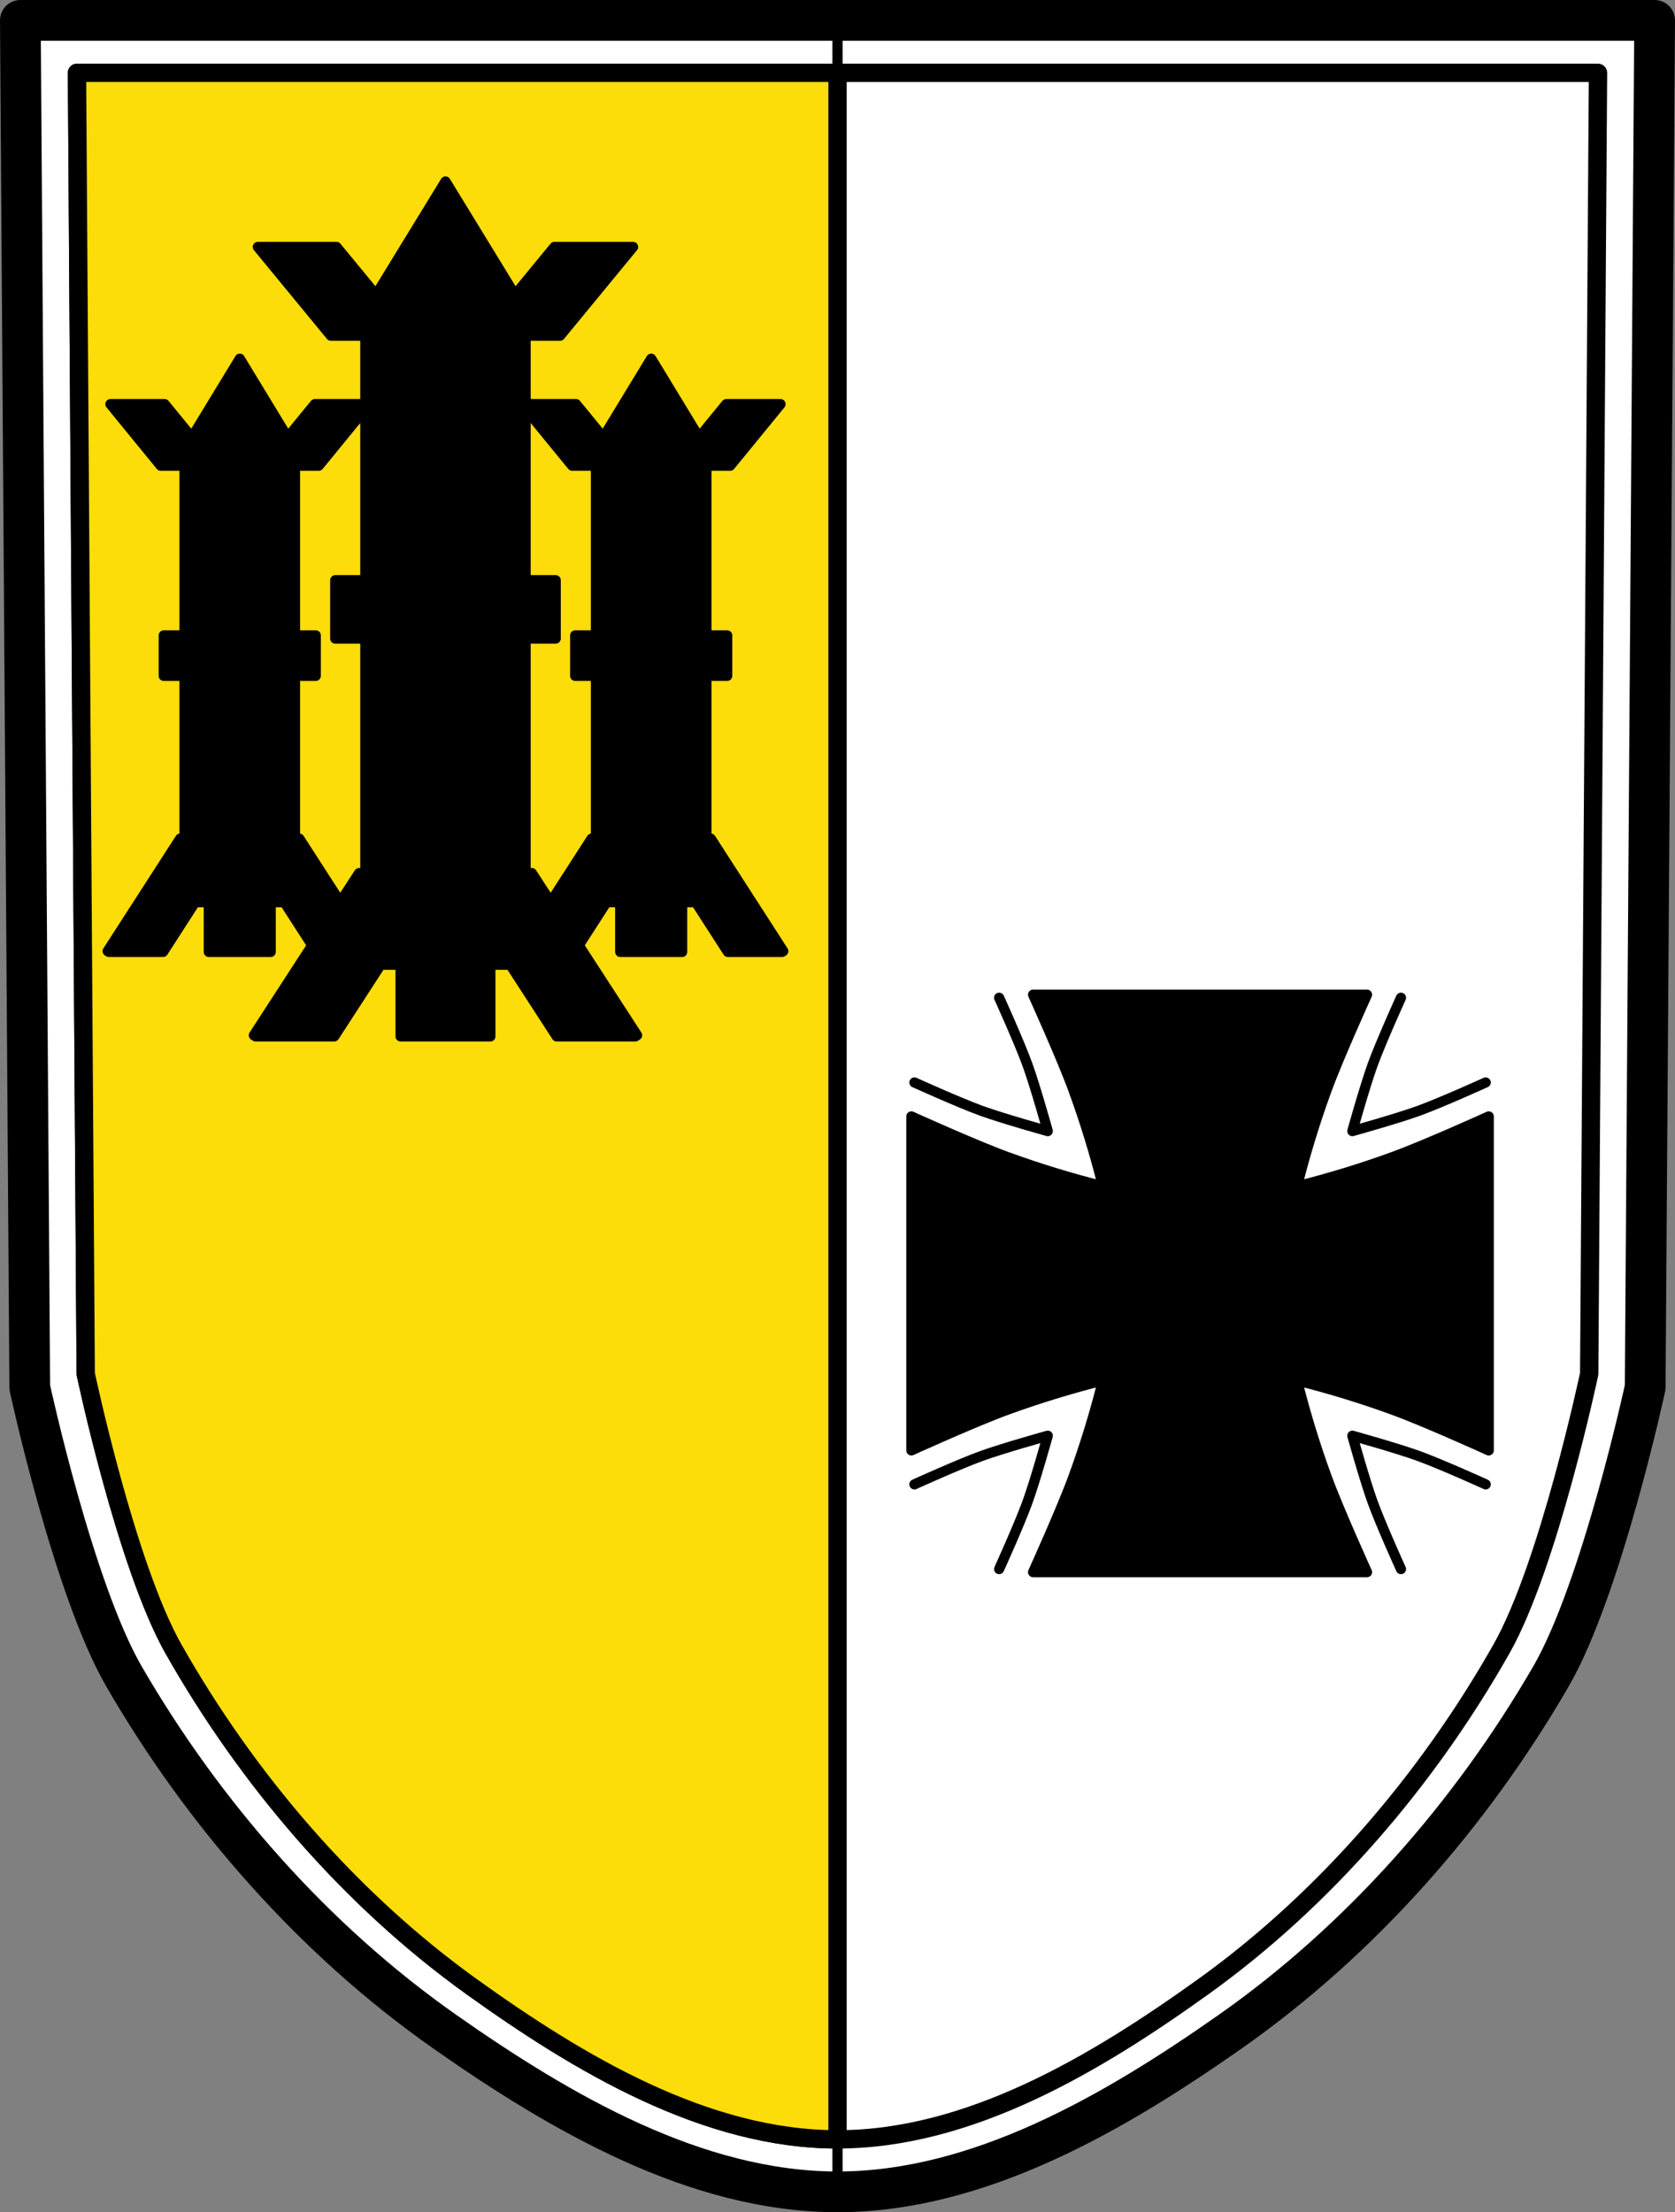 <?xml version="1.0" encoding="UTF-8" standalone="no"?>
<!-- Created with Inkscape (http://www.inkscape.org/) -->

<svg
   xmlns:dc="http://purl.org/dc/elements/1.1/"
   xmlns:cc="http://creativecommons.org/ns#"
   xmlns:rdf="http://www.w3.org/1999/02/22-rdf-syntax-ns#"
   xmlns:svg="http://www.w3.org/2000/svg"
   xmlns="http://www.w3.org/2000/svg"
   xmlns:sodipodi="http://sodipodi.sourceforge.net/DTD/sodipodi-0.dtd"
   xmlns:inkscape="http://www.inkscape.org/namespaces/inkscape"
   width="822.658"
   height="1086.34"
   id="svg6783"
   version="1.1"
   inkscape:version="0.48.4 r9939"
   sodipodi:docname="Panzerbataillon 524.svg">
  <rect width="100%" height="100%" fill="#808080" stroke="none"/>
  <defs
     id="defs6785" />
  <sodipodi:namedview
     id="base"
     pagecolor="#ffffff"
     bordercolor="#666666"
     borderopacity="1.0"
     inkscape:pageopacity="0.0"
     inkscape:pageshadow="2"
     inkscape:zoom="0.48603589"
     inkscape:cx="411.32894"
     inkscape:cy="543.16972"
     inkscape:document-units="px"
     inkscape:current-layer="layer1"
     showgrid="false"
     inkscape:window-width="1366"
     inkscape:window-height="745"
     inkscape:window-x="-8"
     inkscape:window-y="-8"
     inkscape:window-maximized="1"
     inkscape:snap-midpoints="true"
     inkscape:snap-smooth-nodes="true"
     inkscape:object-nodes="true"
     inkscape:snap-nodes="false"
     fit-margin-top="0"
     fit-margin-left="0"
     fit-margin-right="0"
     fit-margin-bottom="0" />
  <g
     inkscape:label="Ebene 1"
     inkscape:groupmode="layer"
     id="layer1"
     transform="translate(36.499,23.258)">
    <path
       style="fill:#ffffff;stroke:#000000;stroke-width:20;stroke-linecap:round;stroke-linejoin:round;stroke-miterlimit:4;stroke-opacity:1;stroke-dasharray:none"
       d="m -26.499,-13.258 4.61,671.3 c 0,0 21.355,98.881 46.296,141.954 39.242,67.771 93.343,129.395 157.458,174.378 56.863,39.895 123.496,78.709 192.965,78.707 69.459,0 136.078,-38.816 192.932,-78.707 64.113,-44.985 118.216,-106.608 157.458,-174.378 24.941,-43.073 46.296,-141.954 46.296,-141.954 l 4.643,-671.3 -392.076,0 -18.538,0 z"
       id="path7988"
       inkscape:connector-curvature="0"
       sodipodi:nodetypes="ccaaaaaccccc" />
    <path
       style="fill:#ffffff;stroke:#000000;stroke-width:9;stroke-linecap:round;stroke-linejoin:round;stroke-miterlimit:4;stroke-opacity:1;stroke-dasharray:none"
       d="M 1.318,12.512 5.609,651.365 c 0,0 19.875,94.102 43.087,135.093 36.522,64.495 86.873,123.141 146.544,165.95 52.922,37.967 114.936,74.905 179.59,74.903 64.645,0 126.646,-36.94 179.559,-74.903 59.67,-42.811 110.022,-101.455 146.544,-165.95 23.212,-40.991 43.087,-135.093 43.087,-135.093 l 4.321,-638.853 -364.9,0 -17.253,0 z"
       id="path7988-6"
       inkscape:connector-curvature="0"
       sodipodi:nodetypes="ccaaaaaccccc" />
    <path
       style="fill:#fcdd09;fill-opacity:1;stroke:#000000;stroke-width:9;stroke-linecap:round;stroke-linejoin:round;stroke-miterlimit:4;stroke-opacity:1;stroke-dasharray:none"
       d="m 1.312,12.5 4.281,638.875 c 0,0 19.881,94.102 43.094,135.094 36.522,64.495 86.892,123.129 146.562,165.938 52.922,37.967 114.94,74.908 179.594,74.906 l 0,-1014.812 -8.656,0 -364.875,0 z"
       id="path7988-6-0"
       inkscape:connector-curvature="0" />
    <path
       style="fill:none;stroke:#000000;stroke-width:5;stroke-linecap:round;stroke-linejoin:miter;stroke-miterlimit:4;stroke-opacity:1;stroke-dasharray:none"
       d="m 374.83,1053.082 0,-1064.83"
       id="path8027"
       inkscape:connector-curvature="0" />
    <path
       style="fill:#000000;stroke:#000000;stroke-width:5;stroke-linecap:round;stroke-linejoin:round;stroke-miterlimit:4;stroke-opacity:1;stroke-dasharray:none;stroke-dashoffset:0"
       d="m 182.302,65.855 -34.125,55.719 -19.406,-23.562 -38.625,0 35.844,43.562 16.938,0 0,120.094 -14.781,0 0,28.656 14.781,0 0,117.125 -3.062,-1.969 -51.688,79.656 0.875,0.562 38.594,0 22.844,-35.219 9.75,0 0,35.219 44.094,0 0,-35.219 9.75,0 22.844,35.219 38.594,0 0.875,-0.562 -51.688,-79.656 -3.062,1.969 0,-117.125 14.781,0 0,-28.656 -14.781,0 0,-120.094 16.938,0 35.844,-43.562 -38.625,0 -19.406,23.562 -34.094,-55.719 z"
       id="rect8095"
       inkscape:connector-curvature="0" />
    <g
       id="g8302"
       transform="translate(-0.442,0)">
      <path
         inkscape:connector-curvature="0"
         id="rect8095-6-3"
         d="m 81.704,152.884 -23.527,38.662 -13.379,-16.349 -26.63,0 24.712,30.227 11.677,0 0,83.33 -10.191,0 0,19.884 10.191,0 0,81.27 -2.111,-1.366 -35.635,55.271 0.603,0.39 26.608,0 15.749,-24.437 6.722,0 0,24.437 30.4,0 0,-24.437 6.722,0 15.749,24.437 26.608,0 0.603,-0.39 -35.635,-55.271 -2.111,1.366 0,-81.27 10.191,0 0,-19.884 -10.191,0 0,-83.33 11.677,0 24.712,-30.227 -26.63,0 -13.379,16.349 -23.506,-38.662 z"
         style="fill:#000000;stroke:#000000;stroke-width:5;stroke-linecap:round;stroke-linejoin:round;stroke-miterlimit:4;stroke-opacity:1;stroke-dasharray:none;stroke-dashoffset:0" />
      <path
         inkscape:connector-curvature="0"
         id="rect8095-6-3-7"
         d="m 283.774,152.884 -23.527,38.662 -13.379,-16.349 -26.63,0 24.712,30.227 11.677,0 0,83.33 -10.191,0 0,19.884 10.191,0 0,81.27 -2.111,-1.366 -35.635,55.271 0.603,0.39 26.608,0 15.749,-24.437 6.722,0 0,24.437 30.4,0 0,-24.437 6.722,0 15.749,24.437 26.608,0 0.603,-0.39 -35.635,-55.271 -2.111,1.366 0,-81.27 10.191,0 0,-19.884 -10.191,0 0,-83.33 11.677,0 24.712,-30.227 -26.63,0 -13.379,16.349 -23.506,-38.662 z"
         style="fill:#000000;stroke:#000000;stroke-width:5;stroke-linecap:round;stroke-linejoin:round;stroke-miterlimit:4;stroke-opacity:1;stroke-dasharray:none;stroke-dashoffset:0" />
    </g>
    <path
       inkscape:connector-curvature="0"
       style="fill:#000000;stroke:#000000;stroke-width:5;stroke-linecap:butt;stroke-linejoin:round;stroke-miterlimit:4;stroke-opacity:1;stroke-dasharray:none"
       d="m 470.894,465.201 c 0,0 14.11,31.098 19.938,47.125 5.597,15.392 10.409,31.078 14.375,46.969 -15.891,-3.966 -31.576,-8.778 -46.969,-14.375 -16.027,-5.827 -47.125,-19.938 -47.125,-19.938 l 0,68.656 0,26.656 0,68.688 c 0,0 31.098,-14.141 47.125,-19.969 15.392,-5.597 31.078,-10.409 46.969,-14.375 -3.968,15.901 -8.775,31.598 -14.375,47 -5.827,16.027 -19.938,47.125 -19.938,47.125 l 68.656,0 26.656,0 68.688,0 c 0,0 -14.141,-31.098 -19.969,-47.125 -5.6,-15.402 -10.407,-31.099 -14.375,-47 15.901,3.968 31.598,8.775 47,14.375 16.027,5.827 47.125,19.969 47.125,19.969 l 0,-68.688 0,-26.656 0,-68.656 c 0,0 -31.098,14.11 -47.125,19.938 -15.402,5.6 -31.099,10.407 -47,14.375 3.966,-15.891 8.778,-31.576 14.375,-46.969 5.827,-16.027 19.969,-47.125 19.969,-47.125 l -68.688,0 -26.656,0 -68.656,0 z"
       id="path8628" />
    <path
       style="fill:none;stroke:#000000;stroke-width:5;stroke-linecap:round;stroke-linejoin:round;stroke-miterlimit:4;stroke-opacity:1;stroke-dasharray:none"
       d="m 412.613,508.306 c 0,0 21.641,9.821 32.797,13.876 10.71,3.893 32.688,10.004 32.688,10.004 0,0 -6.112,-21.979 -10.004,-32.688 -4.055,-11.156 -13.876,-32.797 -13.876,-32.797"
       id="path8747"
       inkscape:connector-curvature="0"
       sodipodi:nodetypes="cacac" />
    <path
       style="fill:none;stroke:#000000;stroke-width:5;stroke-linecap:round;stroke-linejoin:round;stroke-miterlimit:4;stroke-opacity:1;stroke-dasharray:none"
       d="m 693.176,508.306 c 0,0 -21.641,9.821 -32.797,13.876 -10.71,3.893 -32.688,10.004 -32.688,10.004 0,0 6.112,-21.979 10.004,-32.688 4.055,-11.156 13.876,-32.797 13.876,-32.797"
       id="path8747-1"
       inkscape:connector-curvature="0"
       sodipodi:nodetypes="cacac" />
    <path
       style="fill:none;stroke:#000000;stroke-width:5;stroke-linecap:round;stroke-linejoin:round;stroke-miterlimit:4;stroke-opacity:1;stroke-dasharray:none"
       d="m 412.613,705.658 c 0,0 21.641,-9.821 32.797,-13.876 10.71,-3.893 32.688,-10.004 32.688,-10.004 0,0 -6.112,21.979 -10.004,32.688 -4.055,11.156 -13.876,32.797 -13.876,32.797"
       id="path8747-3"
       inkscape:connector-curvature="0"
       sodipodi:nodetypes="cacac" />
    <path
       style="fill:none;stroke:#000000;stroke-width:5;stroke-linecap:round;stroke-linejoin:round;stroke-miterlimit:4;stroke-opacity:1;stroke-dasharray:none"
       d="m 693.176,705.658 c 0,0 -21.641,-9.821 -32.797,-13.876 -10.71,-3.893 -32.688,-10.004 -32.688,-10.004 0,0 6.112,21.979 10.004,32.688 4.055,11.156 13.876,32.797 13.876,32.797"
       id="path8747-5"
       inkscape:connector-curvature="0"
       sodipodi:nodetypes="cacac" />
  </g>
</svg>
